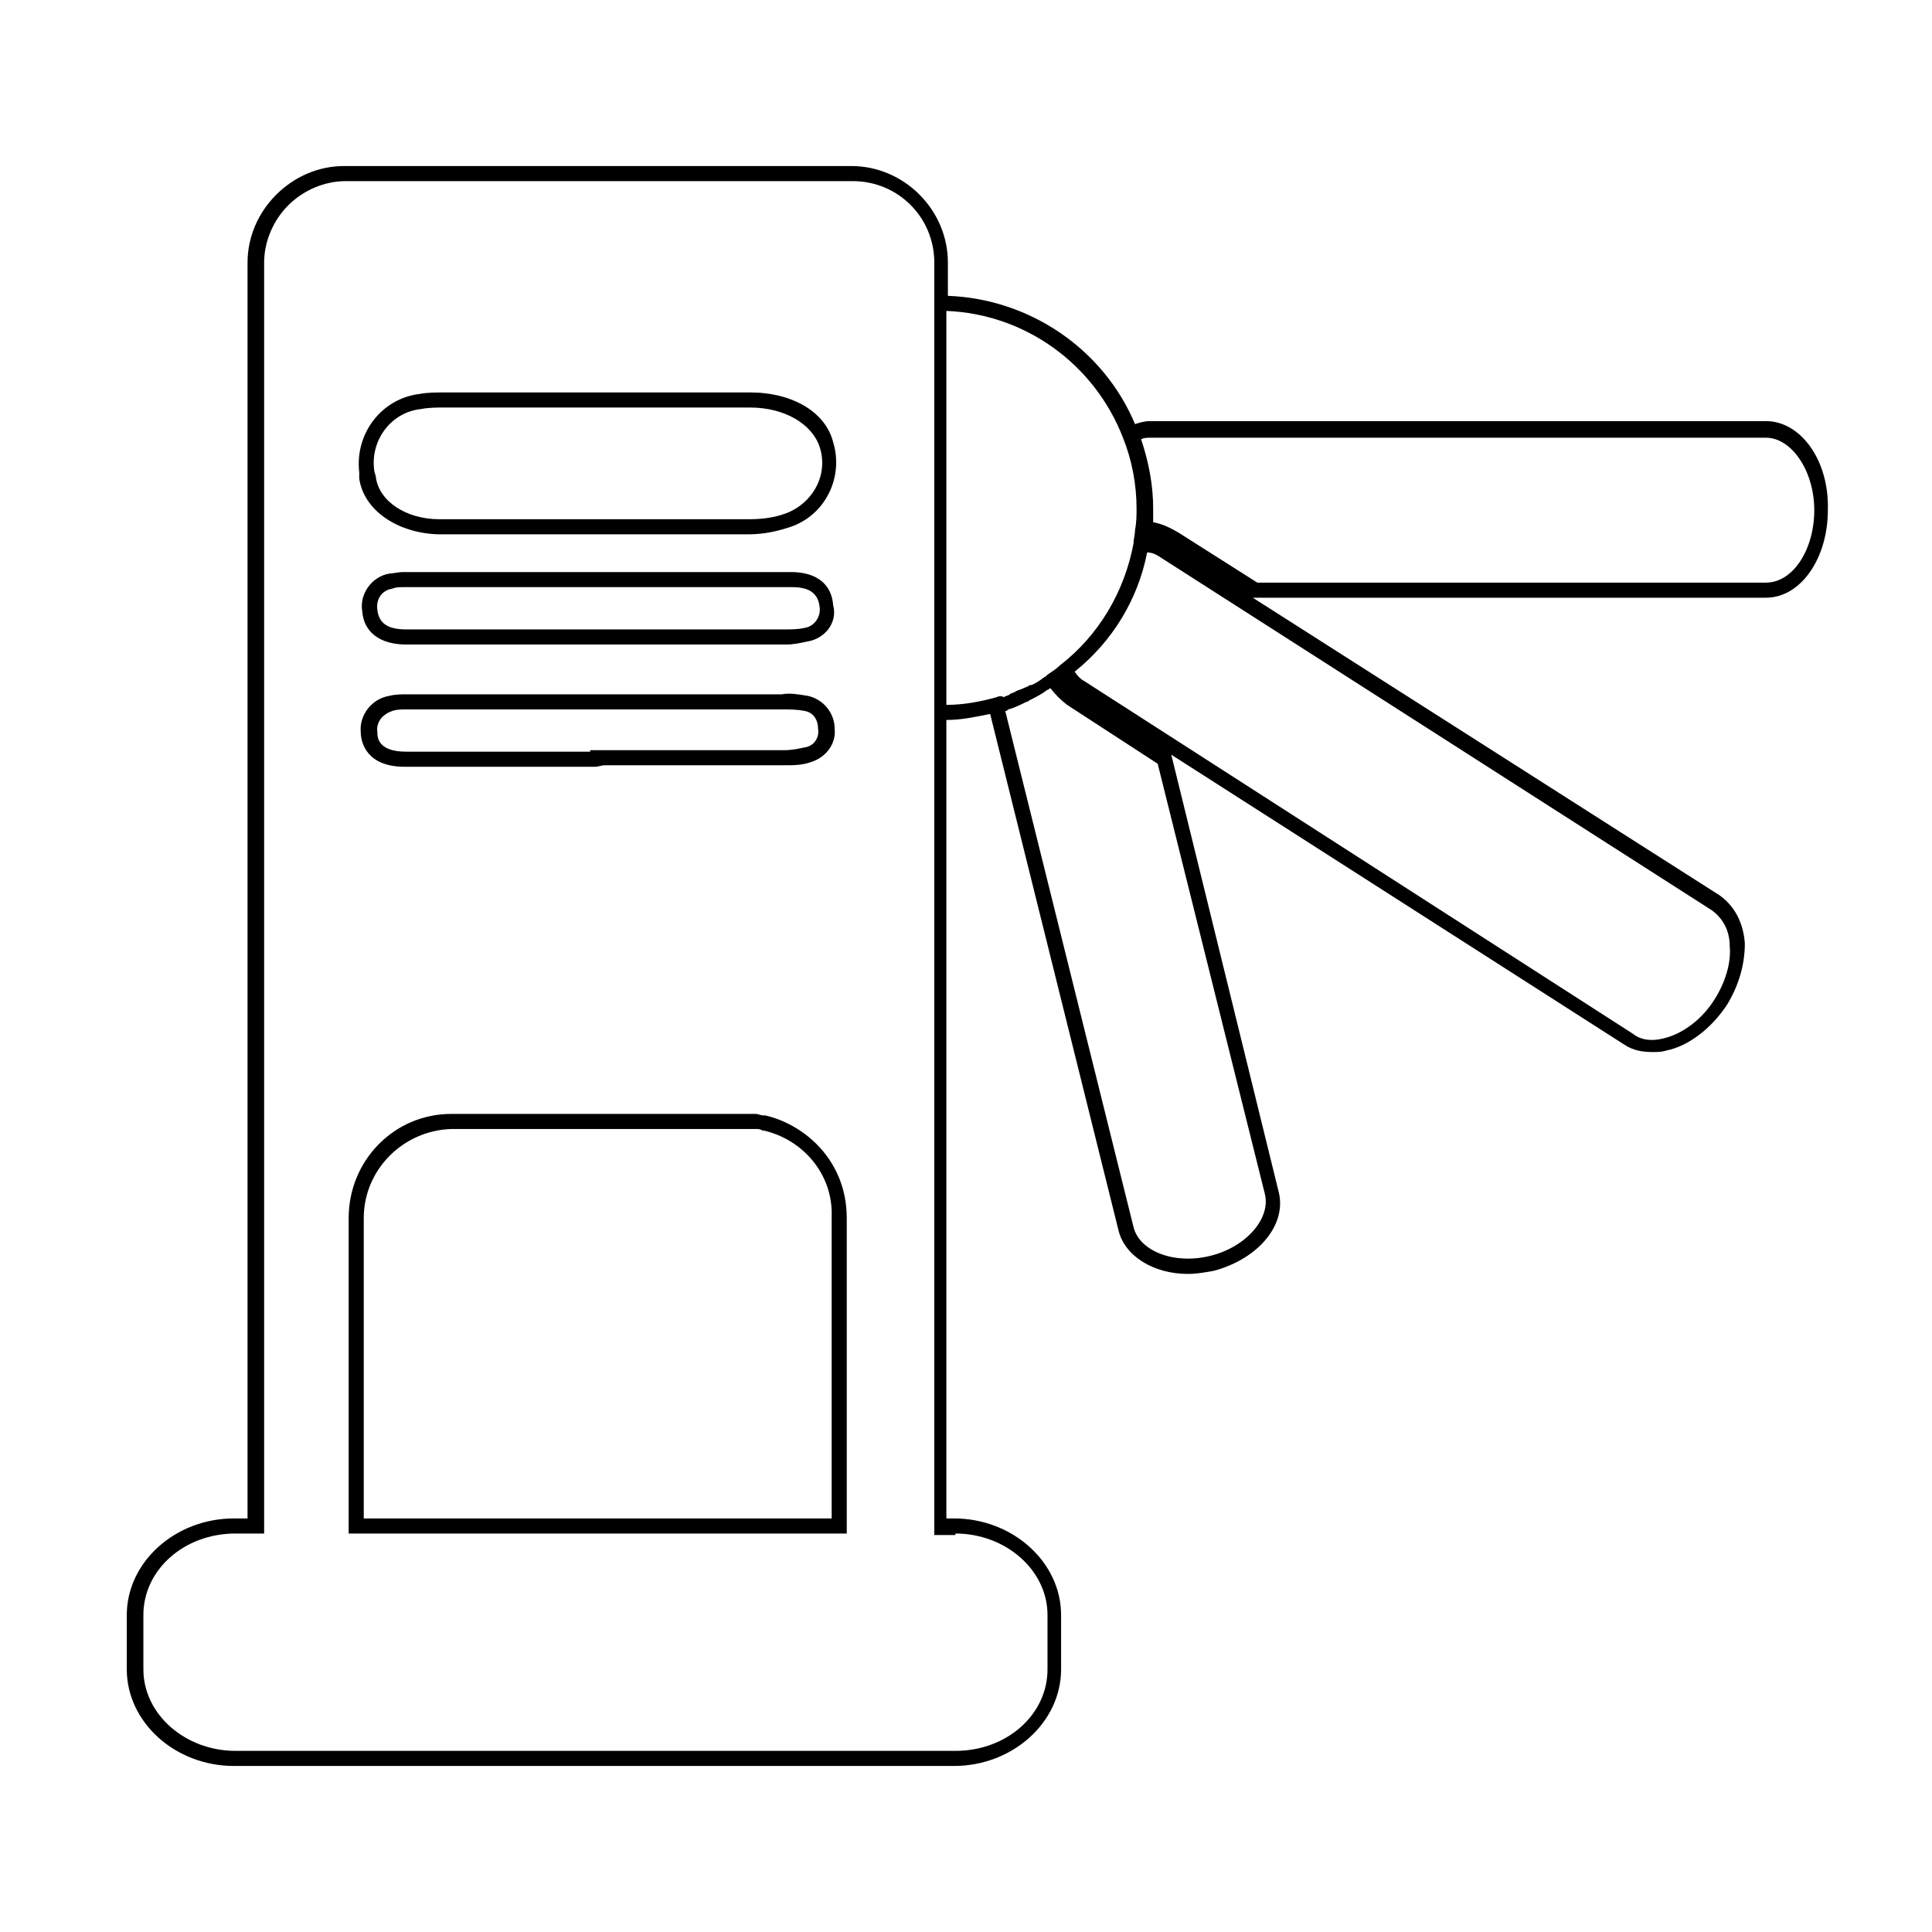 <?xml version="1.0" encoding="utf-8"?>
<!-- Generator: Adobe Illustrator 25.3.1, SVG Export Plug-In . SVG Version: 6.00 Build 0)  -->
<svg version="1.1" id="Layer_1" xmlns="http://www.w3.org/2000/svg" xmlns:xlink="http://www.w3.org/1999/xlink" x="0px" y="0px"
	 viewBox="0 0 128 128" style="enable-background:new 0 0 128 128;" xml:space="preserve">
<style type="text/css">
	.st0{fill:currentColor;}
</style>
<g>
	<path class="st0" d="M54.1,75.8c-0.9-0.9-2.1-1.6-3.4-1.9c0,0,0,0-0.1,0c-0.2,0-0.4-0.1-0.5-0.1c-0.1,0-0.1,0-0.2,0
		c-0.2,0-0.3,0-0.5,0c-0.1,0-0.1,0-0.2,0h0H29.9h0c-3.8,0-6.8,3.1-6.8,6.9v20.9h0h33V80.7v0c0,0,0,0,0,0l0,0
		C56.1,78.8,55.4,77.1,54.1,75.8z M55.1,100.6h-31V80.7c0-3.2,2.6-5.8,5.8-5.9h19.4c0.1,0,0.1,0,0.2,0c0.1,0,0.3,0,0.4,0
		c0.1,0,0.1,0,0.2,0c0.1,0,0.3,0,0.4,0.1c0,0,0.1,0,0.1,0c2.6,0.6,4.6,2.9,4.5,5.7V100.6z"/>
	<path class="st0" d="M117,27.9H76.2c-0.4,0-0.7,0.1-1,0.2c-2.1-5-7-8.3-12.4-8.5v-2.2c0-3.5-2.9-6.4-6.4-6.4H22.8c0,0,0,0,0,0
		c-1.7,0-3.3,0.7-4.5,1.9c-1.2,1.2-1.9,2.8-1.9,4.5v83.2h-0.9c-3.9,0-7.1,2.9-7.1,6.4v3.6c0,3.5,3.2,6.4,7.1,6.4h47.7
		c3.9,0,7.1-2.9,7.1-6.4V107c0-3.5-3.2-6.4-7.1-6.4h-0.5V47.7c1,0,1.9-0.2,2.9-0.4l8.5,34.2c0.4,1.7,2.3,2.9,4.6,2.9
		c0.6,0,1.1-0.1,1.7-0.2l0,0c3-0.8,4.9-3.1,4.3-5.3L77.6,50l30,19.2c0.6,0.4,1.2,0.5,1.9,0.5c0.3,0,0.6,0,0.9-0.1c1.5-0.3,3-1.5,4-3
		c0.8-1.3,1.2-2.7,1.2-4.1c-0.1-1.4-0.7-2.5-1.7-3.2L83,39.6H117c2.3,0,4.1-2.6,4.1-5.8C121.2,30.5,119.3,27.9,117,27.9z
		 M63.3,101.6c3.3,0,6.1,2.4,6.1,5.4v3.6c0,3-2.7,5.4-6.1,5.4H15.6c-3.3,0-6.1-2.4-6.1-5.4V107c0-3,2.7-5.4,6.1-5.4h1.9V17.4
		c0-1.4,0.6-2.8,1.6-3.8c1-1,2.4-1.6,3.8-1.6c0,0,0,0,0,0h33.6c3,0,5.4,2.4,5.4,5.4v2.2h0v28.2h0v53.9H63.3z M66,46.2
		c-1.1,0.3-2.2,0.5-3.3,0.5V20.6c5.2,0.2,9.8,3.5,11.7,8.4c0.6,1.5,0.9,3.1,0.9,4.7v0c0,0.4,0,0.9-0.1,1.4c0,0.3-0.1,0.6-0.1,0.9
		c-0.6,3.2-2.3,6.1-4.9,8.1c-0.2,0.2-0.5,0.4-0.8,0.6c0,0-0.1,0.1-0.1,0.1c-0.2,0.1-0.4,0.3-0.6,0.4c-0.2,0.1-0.3,0.2-0.5,0.2
		c-0.1,0.1-0.2,0.1-0.4,0.2c-0.2,0.1-0.3,0.1-0.5,0.2c-0.1,0.1-0.3,0.1-0.4,0.2c-0.1,0.1-0.3,0.1-0.4,0.2
		C66.4,46.1,66.2,46.1,66,46.2z M83.8,79.1c0.4,1.6-1.2,3.5-3.6,4.1c-2.4,0.6-4.7-0.3-5.1-1.9l-8.5-34.2c0.1,0,0.1,0,0.2-0.1
		c0.4-0.1,0.8-0.3,1.2-0.5c0.1,0,0.2-0.1,0.2-0.1c0.4-0.2,0.8-0.4,1.2-0.7c0.1,0,0.1-0.1,0.2-0.1c0.3,0.4,0.7,0.8,1.1,1.1l6,3.9
		L83.8,79.1z M113.4,60.3c0.7,0.5,1.2,1.3,1.2,2.4c0.1,1.1-0.3,2.4-1,3.5c-0.8,1.3-2.1,2.3-3.4,2.6c-0.8,0.2-1.5,0.1-2-0.3
		L71.8,45.1c-0.2-0.1-0.4-0.3-0.6-0.6c2.5-2,4.2-4.8,4.8-7.9c0.4,0,0.7,0.2,1,0.4L113.4,60.3z M117,38.6H83.3l-5.2-3.3
		c-0.5-0.3-1.1-0.6-1.7-0.7c0-0.3,0-0.6,0-0.9c0-1.6-0.3-3.1-0.8-4.6c0.2-0.1,0.4-0.1,0.6-0.1H117c1.7,0,3.2,2.2,3.2,4.8
		C120.2,36.4,118.8,38.6,117,38.6z"/>
	<path class="st0" d="M55.2,40.1c-0.1-1.4-1.1-2.2-2.8-2.2H26.7c-0.3,0-0.7,0.1-0.9,0.1c-1.2,0.2-2,1.4-1.8,2.5
		c0.1,1.4,1.2,2.2,2.9,2.2H52c0,0,0.1,0,0.1,0c0.5,0,0.9-0.1,1.4-0.2C54.7,42.3,55.5,41.2,55.2,40.1z M53.3,41.6
		c-0.4,0.1-0.9,0.1-1.3,0.1H26.9c-1.2,0-1.8-0.4-1.9-1.3c-0.1-0.7,0.3-1.3,1-1.4c0.2-0.1,0.5-0.1,0.7-0.1h25.8
		c1.1,0,1.7,0.4,1.8,1.3C54.4,40.8,54,41.5,53.3,41.6z"/>
	<path class="st0" d="M53.5,46.1c-0.6-0.1-1.2-0.2-1.7-0.1H27c-0.4,0-0.8,0-1.2,0.1c-1.2,0.2-2,1.3-1.9,2.4c0,0.7,0.4,2.3,2.9,2.3
		h12.7l0.5-0.1H52c0.6,0,1.1,0,1.7-0.2c1-0.3,1.7-1.2,1.6-2.2C55.3,47.2,54.5,46.3,53.5,46.1z M53.4,49.5c-0.5,0.1-0.9,0.2-1.4,0.2
		H39.1v0.1H26.9c-1.9,0-1.9-1-1.9-1.3c-0.1-0.7,0.4-1.2,1-1.4c0.3-0.1,0.6-0.1,1-0.1c0,0,0,0,0,0h24.8c0.5,0,1,0,1.5,0.1
		c0.6,0.1,0.9,0.6,0.9,1.2C54.3,48.9,53.9,49.4,53.4,49.5z"/>
	<path class="st0" d="M23.8,31.7c0.3,2.1,2.5,3.6,5.2,3.7h20.6c1,0,1.9-0.2,2.8-0.5c2.3-0.8,3.5-3.3,2.8-5.6c-0.5-2-2.7-3.3-5.5-3.3
		H29.5c-0.6,0-1.2,0-1.7,0.1c-2.5,0.3-4.3,2.6-4,5.2C23.8,31.4,23.8,31.6,23.8,31.7z M27.9,27.1c0.5-0.1,1-0.1,1.5-0.1h20.3
		c2.3,0,4.1,1.1,4.6,2.6c0.6,1.8-0.4,3.7-2.2,4.4c-0.8,0.3-1.6,0.4-2.5,0.4H29.1c-2.2,0-4-1.2-4.2-2.8c0-0.1-0.1-0.3-0.1-0.4
		C24.5,29.2,25.9,27.3,27.9,27.1z"/>
</g>
</svg>
